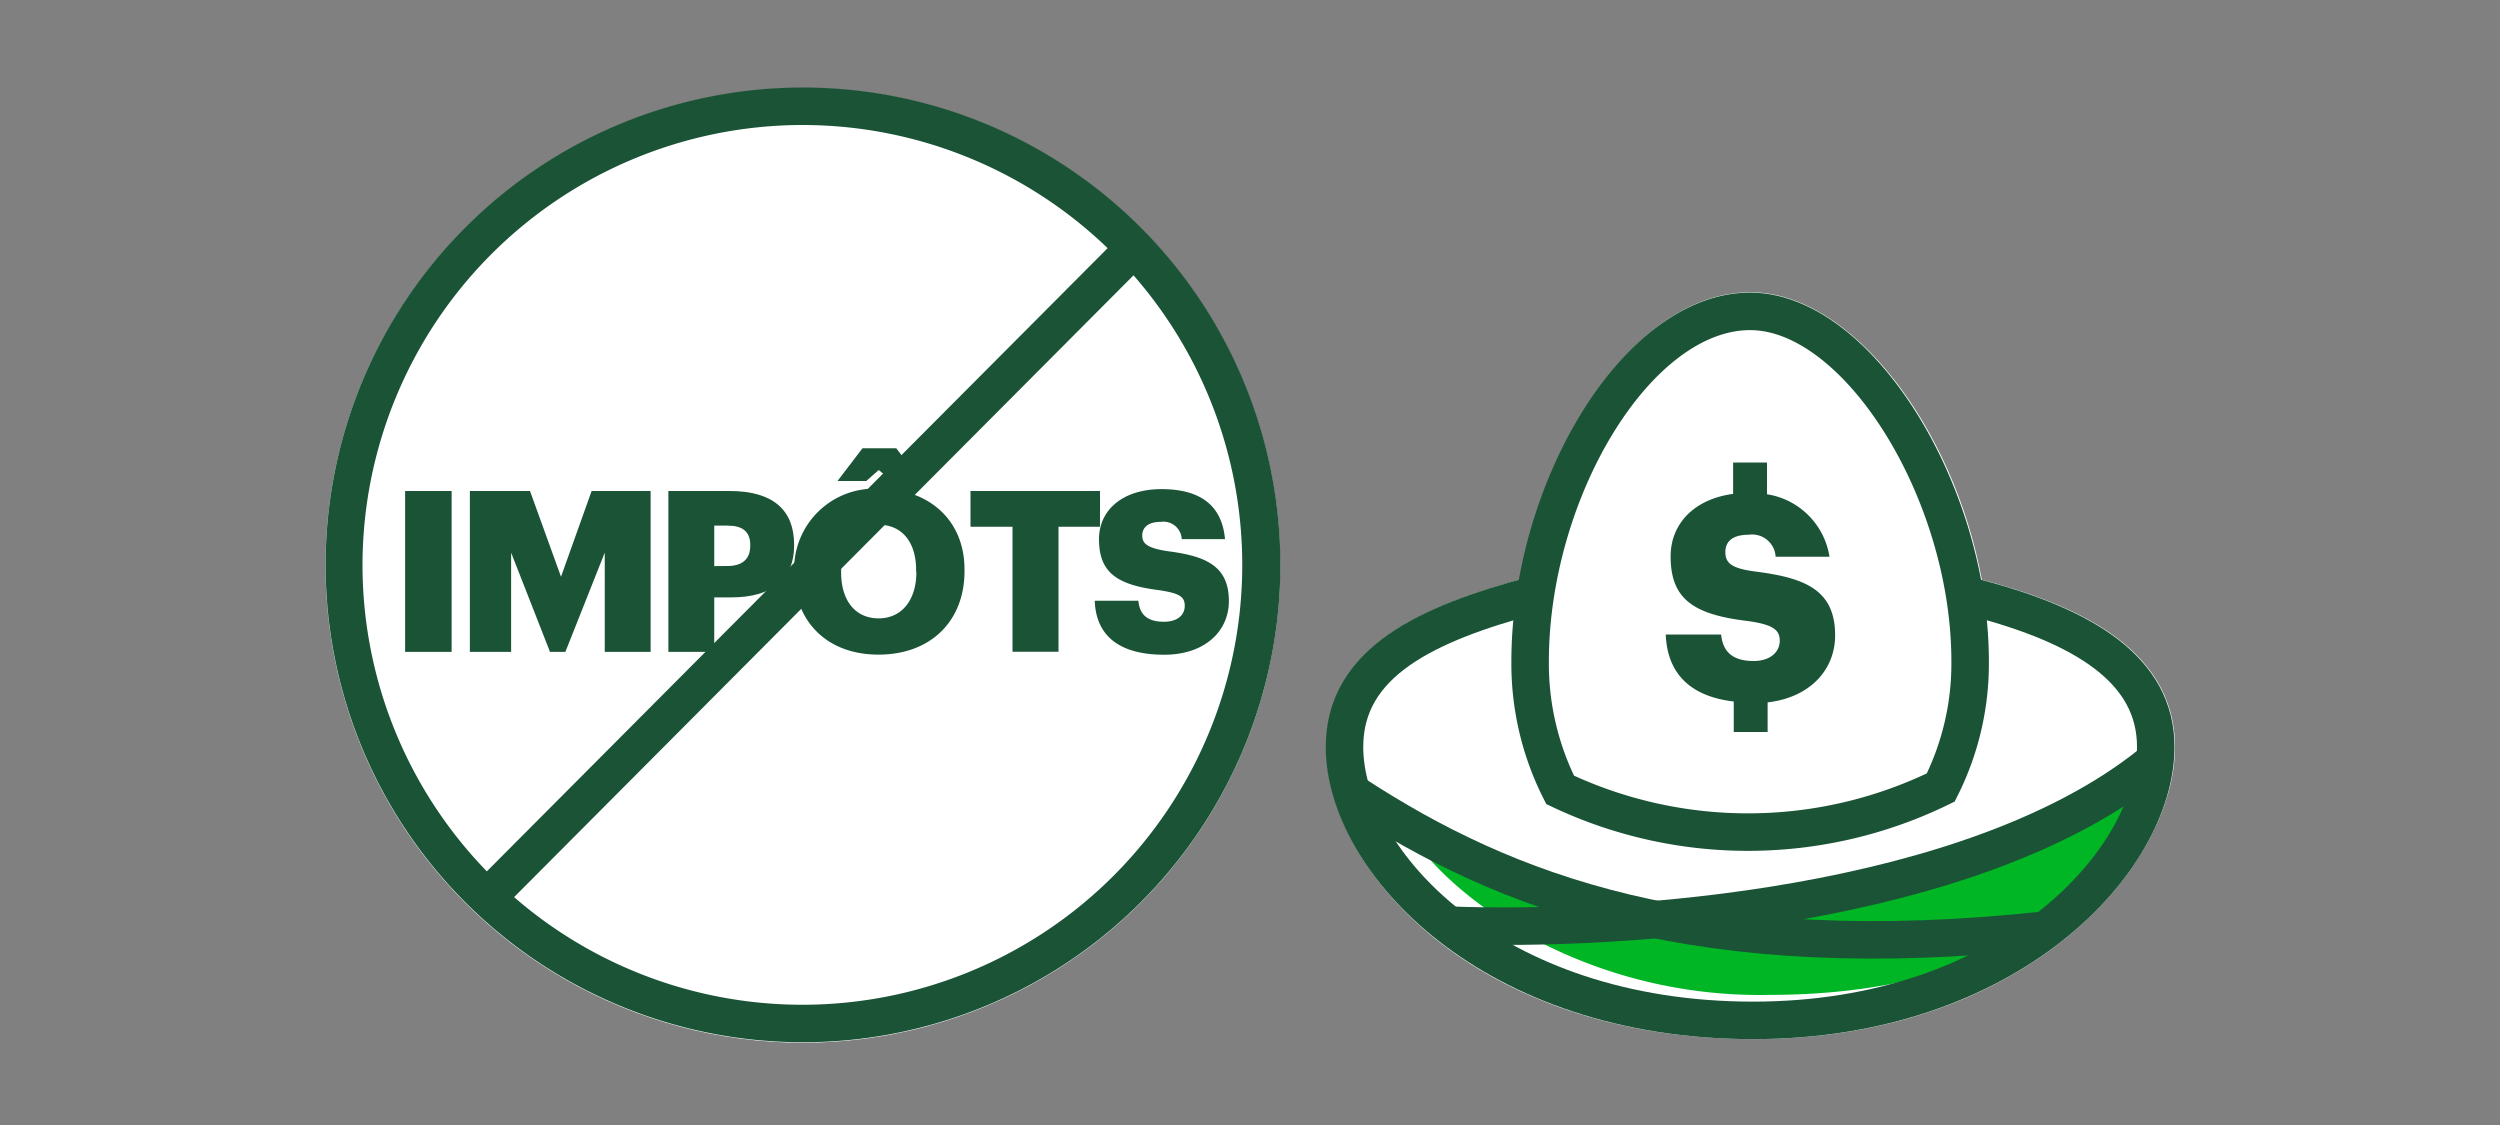 <svg xmlns="http://www.w3.org/2000/svg" viewBox="0 0 200 90"><rect x="0" y="0" width="200" height="90" fill="#808080" stroke="none"/><title>getStartedWithTFSAAndRSP-fr</title><g id="FLT_ART_WORKS" data-name="FLT ART WORKS"><circle cx="64.23" cy="45.23" r="38.19" style="fill:#fff"/><path d="M174,59.76c0,9.55-12,23.37-33.7,23.37-22.31,0-34.19-13.58-34.19-23.37,0-7.92,7.69-11.24,15.46-13.38,2.14-11.58,9.59-23,18.48-23,8.06,0,16.24,10.79,18.5,23C165.16,48.14,174,51.43,174,59.76Z" style="fill:#fff"/><path d="M165.91,65.09l-17.3,5.54-15.17,3.18-10.16-3.57s-5-2.13-11.24-4.89c1.79,3.57,5.71,7.1,11.12,10a38.63,38.63,0,0,0,18.45,4.24c19.67,0,30.29-9.77,30.29-17.87,0-.17,0-.32,0-.48Z" style="fill:#00b624"/><path d="M146.81,50.83c0-3.6-2.35-4.58-6.25-5.09-2-.25-2.53-.66-2.53-1.57s.64-1.39,1.87-1.39a1.88,1.88,0,0,1,2.15,1.76h4.31a6,6,0,0,0-5-5V37h-2.71v2.51c-3.13.42-5,2.4-5,5,0,3.4,1.8,4.65,6.16,5.17,2,.28,2.57.69,2.57,1.58s-.75,1.62-2.09,1.62c-1.94,0-2.49-1-2.6-2.12h-4.43c.12,3.09,1.93,4.95,5.44,5.36v2.44h2.71V56.19C144.86,55.79,146.81,53.53,146.81,50.83Z" style="fill:#1a5336"/><path d="M155.26,63a22.06,22.06,0,0,0,2.35-10.09c0-13.59-9-28-17.6-28-9.08,0-17.6,14.41-17.6,28a22.41,22.41,0,0,0,2.4,10.28A35.11,35.11,0,0,0,155.26,63Z" style="fill:none;stroke:#1a5336;stroke-miterlimit:10;stroke-width:3px"/><path d="M122.67,47.62C114.1,49.9,107.56,53,107.56,59.75c0,9.12,11.7,21.88,32.69,21.88,20.45,0,32.21-12.76,32.21-21.88,0-6.15-5.72-9.66-14.41-11.93" style="fill:none;stroke:#1a5336;stroke-miterlimit:10;stroke-width:3px"/><path d="M108.47,63.61c11.84,7.69,27.32,13.85,55.39,10.77" style="fill:none;stroke:#1a5336;stroke-miterlimit:10;stroke-width:3px"/><path d="M115.67,74c14.28.6,42.05-1.41,56.37-12.87" style="fill:none;stroke:#1a5336;stroke-miterlimit:10;stroke-width:3px"/><path d="M64.23,10A35.19,35.19,0,1,1,29,45.23,35.24,35.24,0,0,1,64.23,10m0-3a38.19,38.19,0,1,0,38.2,38.19A38.19,38.19,0,0,0,64.23,7Z" style="fill:#1a5336"/><line x1="90.47" y1="20.11" x2="38.93" y2="71.85" style="fill:none;stroke:#1a5336;stroke-miterlimit:10;stroke-width:3px"/><path d="M32.41,39.28h3.72V52.15H32.41Z" style="fill:#1a5336"/><path d="M37.59,39.28H42.4l2.48,6.86,2.45-6.86h4.72V52.15H48.38V44.21l-3.15,7.94H44l-3.11-7.94v7.94h-3.3Z" style="fill:#1a5336"/><path d="M53.47,39.28h4.89c3.53,0,5.17,1.56,5.17,4.3v.07c0,2.7-1.82,4.14-5,4.14H57.14v4.36H53.47Zm4.73,6c1.19,0,1.82-.56,1.82-1.62V43.6c0-1.1-.65-1.55-1.8-1.55H57.14v3.24Z" style="fill:#1a5336"/><path d="M63.53,45.79v-.14a6.44,6.44,0,0,1,6.8-6.55c3.93,0,6.83,2.46,6.83,6.46v.14c0,4-2.72,6.67-6.88,6.67S63.53,49.67,63.53,45.79ZM69,35.86h2.7l2,2.62H71.36L70.3,37.6l-1,.88H67Zm4.29,9.9v-.15c0-2.28-1.16-3.63-3-3.63s-3,1.31-3,3.65v.15c0,2.34,1.19,3.69,3,3.69S73.31,48.06,73.31,45.76Z" style="fill:#1a5336"/><path d="M81,42.14H77.64V39.28H88v2.86H84.68v10H81Z" style="fill:#1a5336"/><path d="M87.58,48.06h3.49c.09.92.52,1.68,2.05,1.68,1.06,0,1.66-.52,1.66-1.28s-.49-1-2-1.24c-3.43-.42-4.86-1.41-4.86-4.09,0-2.34,1.91-4,5-4s4.84,1.29,5.08,4H94.54a1.47,1.47,0,0,0-1.69-1.38c-1,0-1.47.45-1.47,1.09s.39,1,2,1.25c3.07.39,4.93,1.17,4.93,4,0,2.36-1.87,4.29-5.19,4.29C89.52,52.37,87.68,50.85,87.58,48.06Z" style="fill:#1a5336"/></g></svg>